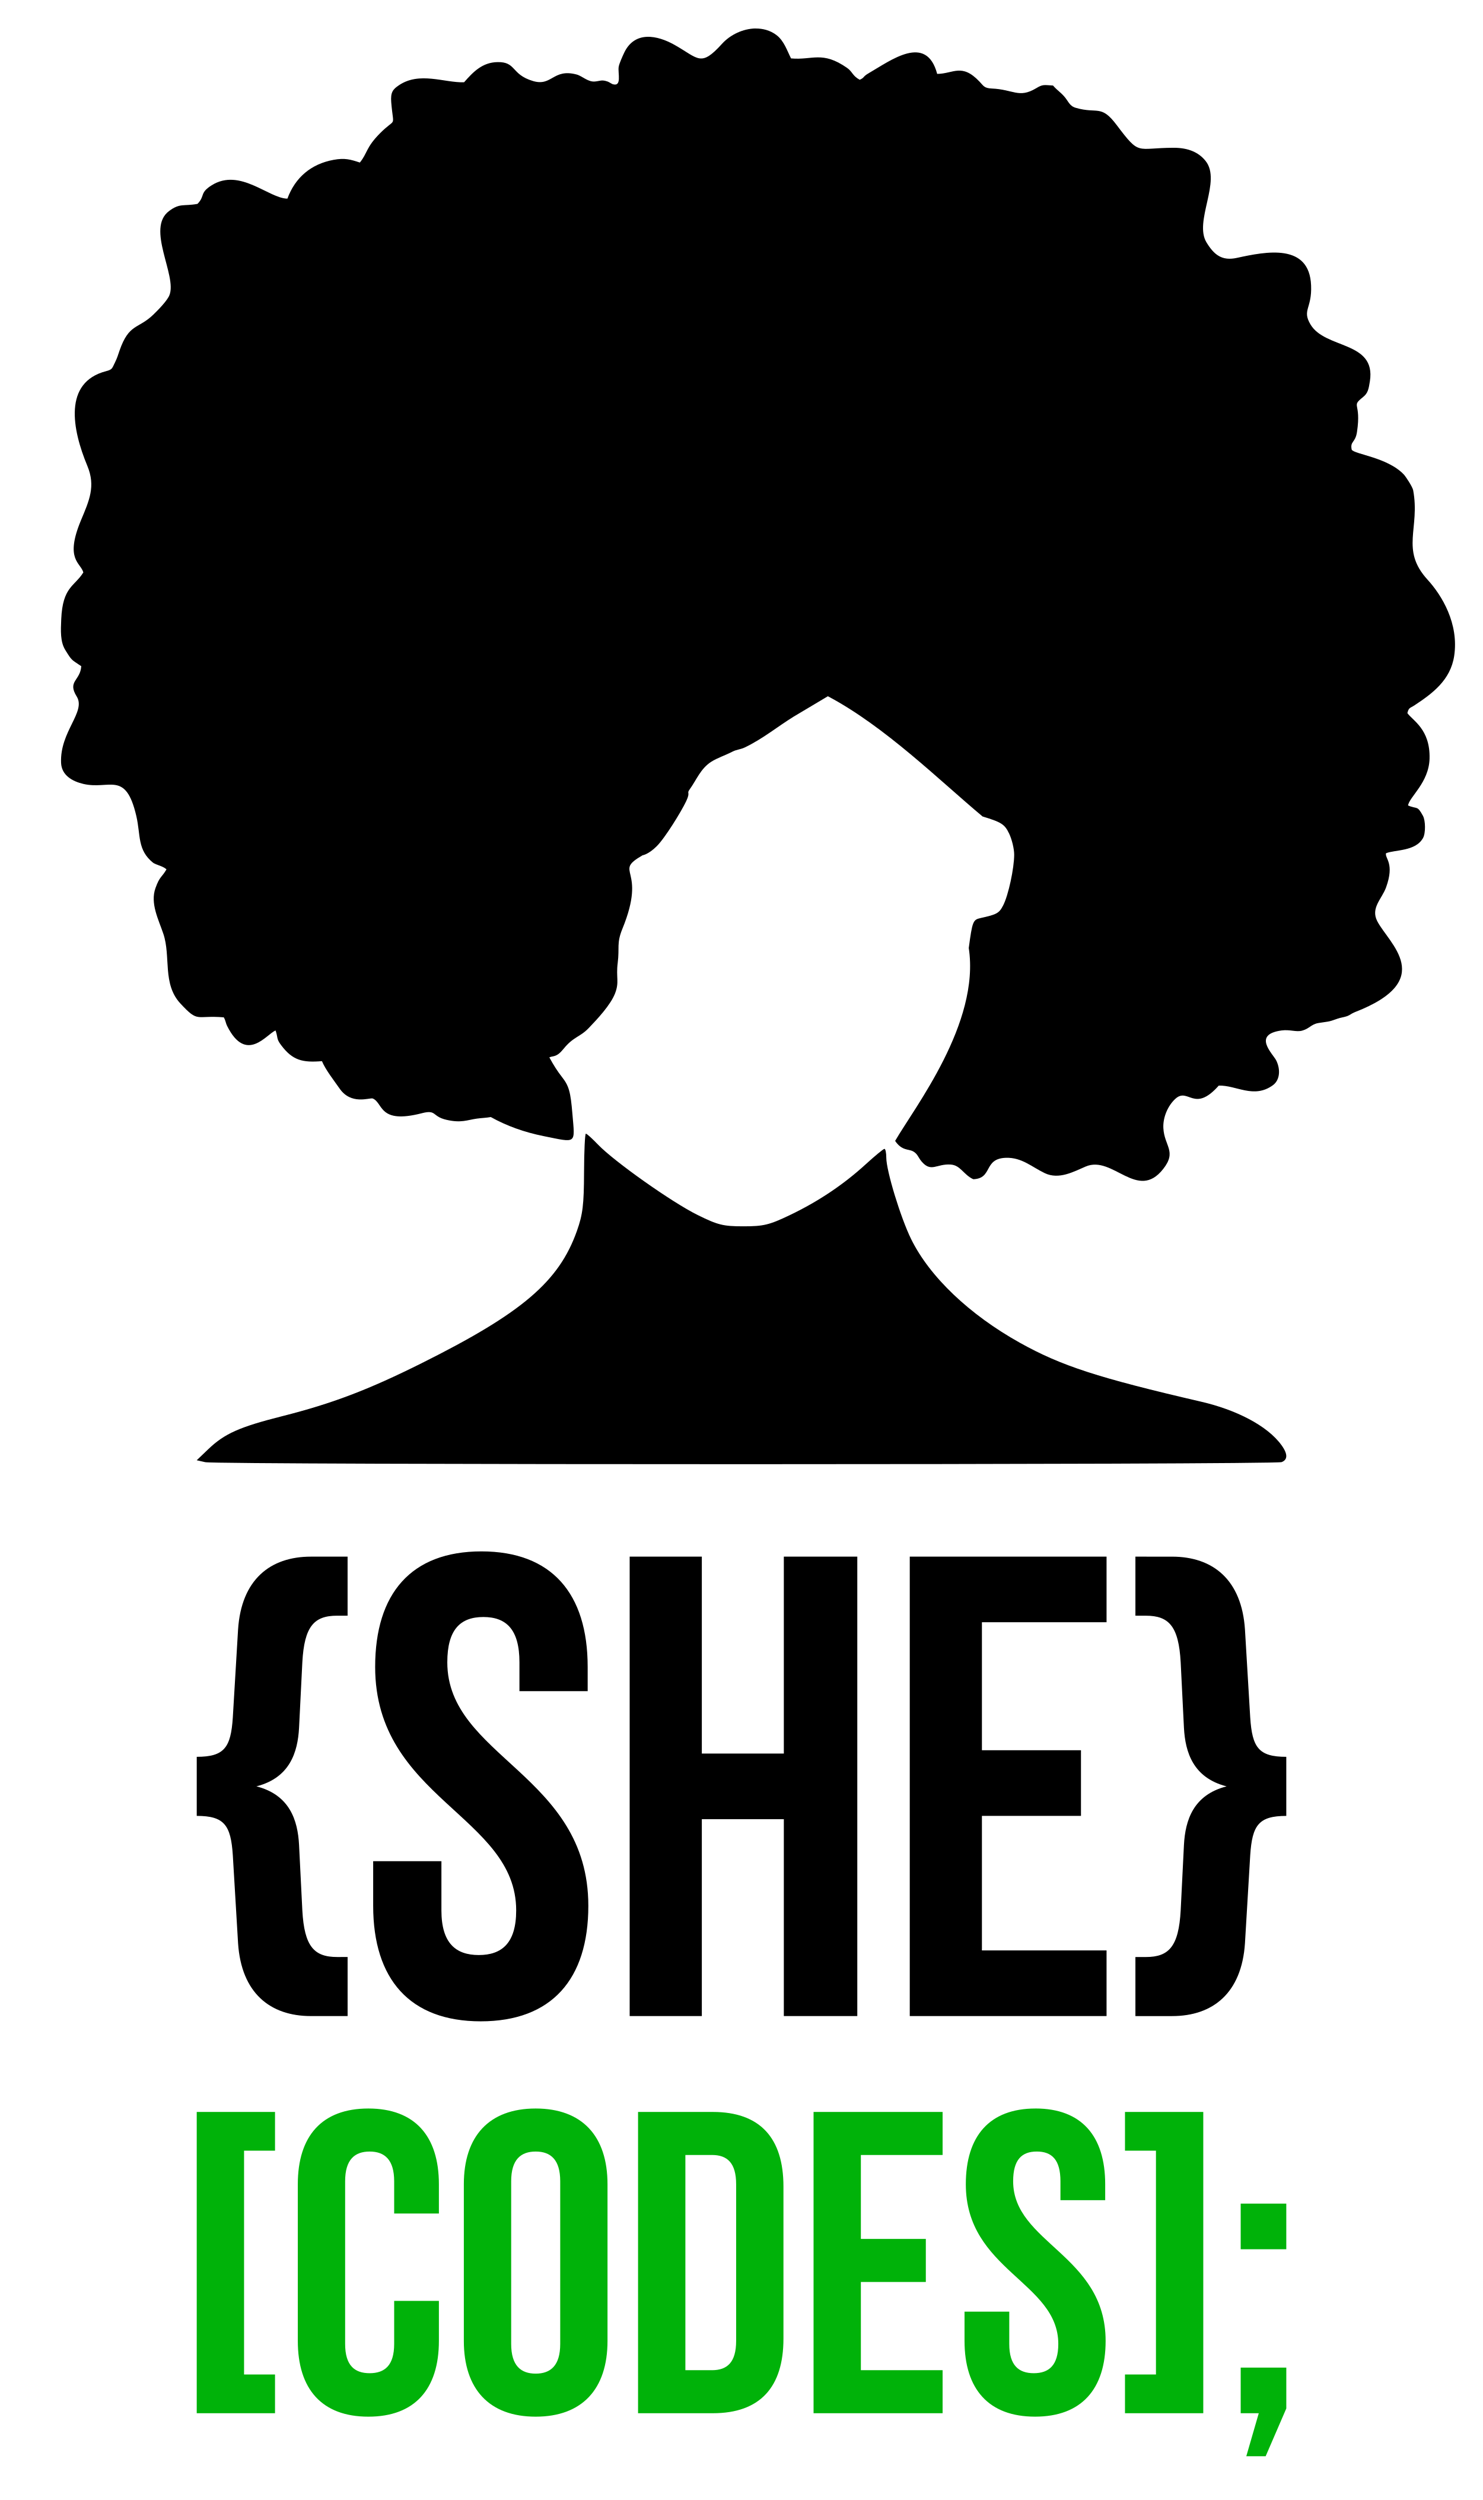 <?xml version="1.0" encoding="UTF-8" standalone="no"?>
<!-- Created with Inkscape (http://www.inkscape.org/) -->

<svg
   width="365"
   height="615"
   viewBox="0 0 96.573 162.719"
   version="1.1"
   id="svg100"
   sodipodi:docname="womens-who-code-natural-hair.svg"
   xml:space="preserve"
   inkscape:version="1.2.1 (9c6d41e, 2022-07-14)"
   xmlns:inkscape="http://www.inkscape.org/namespaces/inkscape"
   xmlns:sodipodi="http://sodipodi.sourceforge.net/DTD/sodipodi-0.dtd"
   xmlns="http://www.w3.org/2000/svg"
   xmlns:svg="http://www.w3.org/2000/svg"
   xmlns:rdf="http://www.w3.org/1999/02/22-rdf-syntax-ns#"
   xmlns:cc="http://creativecommons.org/ns#"
   xmlns:dc="http://purl.org/dc/elements/1.1/"><title
     id="title559">Women Who Code, Natural Hair Version</title><sodipodi:namedview
     id="namedview198"
     pagecolor="#ffffff"
     bordercolor="#666666"
     borderopacity="1.0"
     inkscape:showpageshadow="2"
     inkscape:pageopacity="0.0"
     inkscape:pagecheckerboard="0"
     inkscape:deskcolor="#d1d1d1"
     inkscape:document-units="px"
     showgrid="false"
     inkscape:zoom="0.78150323"
     inkscape:cx="167.62567"
     inkscape:cy="304.54129"
     inkscape:window-width="1440"
     inkscape:window-height="788"
     inkscape:window-x="0"
     inkscape:window-y="34"
     inkscape:window-maximized="1"
     inkscape:current-layer="layer1" /><defs
     id="defs94"><style
   type="text/css"
   id="style428">
   <![CDATA[
    .fil0 {fill:black}
   ]]>
  </style>
  
  
 </defs><g
     id="layer1"
     transform="translate(-57.803,-39.523)"
     style="display:inline"><path
       style="fill:#000000;stroke-width:1"
       d="m 95.955,113.305 c -0.06,0 -0.114,1.134 -0.119,2.521 -0.007,2.106 -0.083,2.731 -0.46,3.797 -1.171,3.31 -3.564,5.35 -10.109,8.617 -3.47,1.732 -5.83,2.629 -9.073,3.448 -2.805,0.708 -3.769,1.138 -4.828,2.152 l -0.753,0.72 0.555,0.125 c 0.794,0.179 69.641,0.174 70.097,-0.005 0.343,-0.134 0.454,-0.453 0,-1.087 -0.934,-1.306 -3.013,-2.327 -5.231,-2.841 -6.747,-1.563 -9.121,-2.336 -11.816,-3.838 -3.294,-1.836 -5.878,-4.299 -7.083,-6.749 -0.685,-1.394 -1.617,-4.447 -1.617,-5.301 0,-0.314 -0.054,-0.571 -0.12,-0.571 -0.066,0 -0.614,0.451 -1.217,1.002 -1.454,1.329 -3.096,2.427 -4.952,3.314 -1.336,0.638 -1.702,0.726 -3.013,0.726 -1.324,0 -1.66,-0.083 -2.988,-0.739 -1.669,-0.824 -5.434,-3.484 -6.483,-4.58 -0.375,-0.392 -0.731,-0.712 -0.791,-0.712 z"
       id="path828" /><path
       id="path822"
       style="fill:#000000;stroke-width:1"
       d="m 107.002,41.375 c -0.807,0.012 -1.64,0.401 -2.186,1.004 -1.376,1.517 -1.512,0.964 -3.043,0.09 -1.164,-0.67 -2.671,-0.974 -3.35,0.543 -0.086,0.186 -0.299,0.652 -0.331,0.86 -0.068,0.403 0.236,1.34 -0.412,1.123 -0.036,-0.014 -0.235,-0.141 -0.303,-0.163 -0.398,-0.14 -0.48,-0.036 -0.833,-0.004 -0.462,0.041 -0.81,-0.353 -1.195,-0.457 -1.544,-0.407 -1.594,0.797 -2.839,0.425 -1.444,-0.43 -1.073,-1.254 -2.305,-1.231 -0.996,0.014 -1.594,0.643 -2.182,1.313 -1.281,0.041 -2.915,-0.724 -4.264,0.208 -0.371,0.254 -0.53,0.444 -0.48,1.087 0.145,1.779 0.362,0.923 -0.743,2.037 -0.915,0.928 -0.792,1.263 -1.299,1.892 -0.607,-0.199 -0.974,-0.312 -1.712,-0.176 -1.462,0.267 -2.499,1.145 -3.007,2.526 -1.222,-0.014 -3.092,-2.033 -4.939,-0.865 -0.797,0.503 -0.403,0.679 -0.915,1.205 -0.919,0.168 -1.141,-0.068 -1.852,0.466 -1.521,1.136 0.539,4.201 0.023,5.478 -0.145,0.367 -0.756,0.982 -1.046,1.263 -0.996,0.96 -1.58,0.562 -2.2,2.336 -0.113,0.331 -0.15,0.475 -0.308,0.797 -0.181,0.358 -0.149,0.439 -0.571,0.548 -2.798,0.724 -2.205,3.794 -1.222,6.157 0.561,1.34 0.118,2.277 -0.421,3.568 -1.055,2.544 -0.014,2.73 0.163,3.373 -0.575,0.924 -1.349,0.919 -1.44,3.051 -0.032,0.747 -0.068,1.449 0.258,1.987 0.448,0.729 0.399,0.625 1.046,1.064 -0.059,0.955 -0.924,0.964 -0.295,1.974 0.62,1.001 -1.105,2.273 -1.019,4.319 0.036,0.81 0.733,1.2 1.44,1.367 1.716,0.407 2.761,-0.901 3.459,2.087 0.294,1.259 0.05,2.214 1.105,3.056 0.249,0.149 0.652,0.217 0.86,0.421 -0.308,0.534 -0.439,0.439 -0.715,1.213 -0.362,1.001 0.204,2.06 0.512,2.984 0.498,1.485 -0.077,3.255 1.109,4.532 1.195,1.29 0.982,0.747 2.825,0.901 0.131,0.222 0.113,0.353 0.226,0.575 1.245,2.477 2.581,0.493 3.147,0.281 0.163,0.471 0.045,0.534 0.349,0.937 0.761,1.023 1.413,1.159 2.671,1.059 0.24,0.57 0.774,1.245 1.15,1.784 0.747,1.078 1.92,0.593 2.151,0.643 0.711,0.29 0.366,1.693 3.21,0.96 0.96,-0.249 0.648,0.208 1.58,0.426 0.978,0.231 1.371,0.013 1.992,-0.073 0.336,-0.046 0.618,-0.049 0.911,-0.103 1.041,0.579 2.178,0.987 3.437,1.24 2.19,0.44 2.045,0.55 1.88,-1.434 -0.122,-1.465 -0.227,-1.835 -0.689,-2.422 -0.282,-0.358 -0.552,-0.78 -0.814,-1.269 0.274,-0.114 0.465,0.013 0.921,-0.548 0.643,-0.801 1.065,-0.757 1.639,-1.354 0.574,-0.597 1.43,-1.512 1.72,-2.263 0.29,-0.752 0.05,-1.028 0.172,-1.983 0.127,-1.001 -0.086,-1.259 0.303,-2.214 1.653,-4.034 -0.674,-3.64 1.318,-4.79 0,0 0.37,-0.045 0.915,-0.584 0.545,-0.539 1.618,-2.284 1.924,-2.938 0.306,-0.654 -0.009,-0.449 0.24,-0.788 0.439,-0.611 0.689,-1.317 1.381,-1.77 0.398,-0.254 0.919,-0.421 1.376,-0.657 0.294,-0.154 0.53,-0.14 0.828,-0.285 1.177,-0.566 2.096,-1.335 3.174,-2.001 l 2.227,-1.327 c 3.735,1.977 7.291,5.504 10.073,7.825 1.233,0.374 1.441,0.508 1.73,1.114 0.181,0.379 0.329,0.993 0.329,1.365 0,0.897 -0.377,2.641 -0.714,3.301 -0.263,0.515 -0.404,0.595 -1.482,0.833 -0.486,0.107 -0.529,0.217 -0.762,1.946 0.749,4.892 -3.528,10.371 -4.795,12.556 0.443,0.654 0.872,0.516 1.168,0.679 0.297,0.162 0.326,0.385 0.548,0.652 0.634,0.752 0.973,0.145 1.901,0.208 0.643,0.041 0.829,0.656 1.472,0.955 1.29,-0.045 0.639,-1.349 2.128,-1.394 1.032,-0.032 1.671,0.588 2.522,0.996 0.933,0.448 1.897,-0.099 2.675,-0.43 1.766,-0.752 3.369,2.305 5.048,0.154 0.896,-1.145 0.064,-1.481 0.005,-2.658 -0.036,-0.711 0.308,-1.476 0.792,-1.91 0.838,-0.752 1.209,0.96 2.816,-0.851 1.141,-0.036 2.277,0.878 3.522,-0.023 0.462,-0.335 0.508,-1.018 0.227,-1.602 -0.208,-0.43 -1.612,-1.703 0.348,-1.965 0.539,-0.072 0.946,0.118 1.327,0.014 0.489,-0.131 0.584,-0.417 1.073,-0.498 0.625,-0.104 0.607,-0.05 1.209,-0.272 0.235,-0.086 0.448,-0.1 0.661,-0.177 0.181,-0.068 0.285,-0.176 0.484,-0.253 5.41,-2.092 2.21,-4.482 1.472,-5.922 -0.448,-0.865 0.299,-1.449 0.571,-2.2 0.57,-1.576 -0.077,-1.869 -0.005,-2.223 0.57,-0.24 1.928,-0.105 2.417,-1.001 0.172,-0.317 0.159,-1.132 -0.009,-1.435 -0.385,-0.706 -0.358,-0.412 -0.969,-0.674 0.068,-0.548 1.358,-1.48 1.399,-3.051 0.05,-1.92 -1.1,-2.472 -1.444,-2.961 0.09,-0.376 0.181,-0.322 0.457,-0.503 1.186,-0.779 2.35,-1.648 2.59,-3.214 0.317,-2.105 -0.797,-3.943 -1.734,-4.967 -1.788,-1.96 -0.471,-3.328 -0.937,-5.822 -0.041,-0.217 -0.48,-0.892 -0.616,-1.032 -1.068,-1.114 -3.21,-1.304 -3.386,-1.607 -0.118,-0.566 0.236,-0.426 0.344,-1.15 0.299,-1.983 -0.426,-1.616 0.398,-2.277 0.317,-0.254 0.362,-0.52 0.443,-1.032 0.407,-2.626 -2.902,-2.074 -3.866,-3.686 -0.57,-0.955 0.1,-1.023 0.036,-2.544 -0.109,-2.766 -2.925,-2.21 -4.831,-1.793 -0.973,0.213 -1.485,-0.195 -1.979,-1.005 -0.838,-1.372 0.992,-3.984 -0.058,-5.301 -0.435,-0.548 -1.109,-0.865 -2.092,-0.86 -2.458,0.004 -2.164,0.557 -3.704,-1.485 -1.023,-1.358 -1.236,-0.702 -2.657,-1.114 -0.421,-0.122 -0.466,-0.412 -0.756,-0.742 -0.281,-0.317 -0.426,-0.367 -0.729,-0.711 -0.598,-0.032 -0.657,-0.091 -1.105,0.181 -1.127,0.67 -1.462,0.073 -2.888,0.014 -0.493,-0.023 -0.53,-0.172 -0.788,-0.444 -1.168,-1.231 -1.698,-0.516 -2.762,-0.507 -0.702,-2.644 -3.006,-0.887 -4.446,-0.054 -0.426,0.244 -0.263,0.29 -0.598,0.435 -0.475,-0.254 -0.466,-0.521 -0.82,-0.77 -1.63,-1.136 -2.25,-0.489 -3.654,-0.62 -0.263,-0.521 -0.457,-1.15 -0.956,-1.525 -0.399,-0.299 -0.874,-0.427 -1.359,-0.42 z"
       sodipodi:nodetypes="ccccccccccccccccccccccccccccccccccccccccccccccccccccsssccsscccsscccccccssssccsccccccccccccccsccccccccccccccccccccccccccccccccccccccccc" /><path
       id="path1836"
       style="font-size:42.716px;line-height:1.25;font-family:'Bebas Neue';-inkscape-font-specification:'Bebas Neue';letter-spacing:0px;word-spacing:0px;stroke-width:1.526"
       d="m 89.153,140.491 c -4.571,0 -6.92,2.734 -6.92,7.518 0,8.543 9.184,9.696 9.184,15.848 0,2.136 -0.94,2.905 -2.435,2.905 -1.495,0 -2.434,-0.769 -2.434,-2.905 v -3.204 H 82.104 v 2.905 c 0,4.784 2.392,7.518 7.005,7.518 4.613,0 7.006,-2.734 7.006,-7.518 0,-8.543 -9.184,-9.696 -9.184,-15.848 0,-2.136 0.854,-2.948 2.349,-2.948 1.495,0 2.349,0.812 2.349,2.948 v 1.879 h 4.443 v -1.58 c 0,-4.784 -2.349,-7.518 -6.92,-7.518 z m -11.106,0.342 c -2.648,0 -4.528,1.495 -4.741,4.741 l -0.342,5.724 c -0.128,1.965 -0.555,2.563 -2.349,2.563 v 3.845 c 1.794,0 2.221,0.598 2.349,2.563 l 0.342,5.724 c 0.214,3.246 2.093,4.741 4.741,4.741 h 2.392 v -3.844 H 79.755 c -1.495,0 -2.136,-0.683 -2.264,-3.033 l -0.214,-4.272 c -0.085,-1.581 -0.598,-3.247 -2.777,-3.802 2.179,-0.555 2.691,-2.221 2.777,-3.802 l 0.214,-4.272 c 0.128,-2.349 0.769,-3.033 2.264,-3.033 h 0.683 v -3.844 z m 20.76,0 v 29.901 h 4.699 v -12.815 h 5.34 v 12.815 h 4.784 v -29.901 h -4.784 v 12.815 h -5.34 v -12.815 z m 18.24,0 v 29.901 h 12.815 v -4.272 h -8.116 v -8.757 h 6.45 v -4.272 h -6.45 v -8.33 h 8.116 v -4.272 z m 14.694,0 v 3.844 h 0.684 c 1.495,0 2.136,0.683 2.264,3.033 l 0.213,4.272 c 0.085,1.581 0.598,3.247 2.777,3.802 -2.179,0.555 -2.691,2.221 -2.777,3.802 l -0.213,4.272 c -0.128,2.349 -0.769,3.033 -2.264,3.033 h -0.684 v 3.844 h 2.392 c 2.648,0 4.528,-1.495 4.742,-4.741 l 0.342,-5.724 c 0.128,-1.965 0.555,-2.563 2.349,-2.563 v -3.845 c -1.794,0 -2.221,-0.598 -2.349,-2.563 l -0.342,-5.724 c -0.214,-3.246 -2.093,-4.741 -4.742,-4.741 z" /><path
       id="path2089"
       style="font-size:28.011px;line-height:1.25;font-family:'Bebas Neue';-inkscape-font-specification:'Bebas Neue';letter-spacing:0px;word-spacing:0px;fill:#00b209;stroke-width:1"
       d="m 81.79,176.75 c -3.025,0 -4.594,1.793 -4.594,4.93 v 10.196 c 0,3.137 1.569,4.93 4.594,4.93 3.025,0 4.594,-1.793 4.594,-4.93 v -2.605 h -2.913 v 2.801 c 0,1.401 -0.616,1.905 -1.597,1.905 -0.98,0 -1.596,-0.504 -1.596,-1.905 v -10.588 c 0,-1.401 0.616,-1.933 1.596,-1.933 0.98,0 1.597,0.532 1.597,1.933 v 2.101 h 2.913 v -1.905 c 0,-3.137 -1.568,-4.93 -4.594,-4.93 z m 10.896,0 c -3.025,0 -4.678,1.793 -4.678,4.93 v 10.196 c 0,3.137 1.653,4.93 4.678,4.93 3.025,0 4.678,-1.793 4.678,-4.93 v -10.196 c 0,-3.137 -1.653,-4.93 -4.678,-4.93 z m 32.549,0 c -2.997,0 -4.538,1.793 -4.538,4.93 0,5.602 6.022,6.359 6.022,10.392 0,1.401 -0.616,1.905 -1.596,1.905 -0.98,0 -1.597,-0.504 -1.597,-1.905 v -2.101 h -2.913 v 1.904 c 0,3.137 1.568,4.93 4.594,4.93 3.025,0 4.594,-1.793 4.594,-4.93 0,-5.602 -6.022,-6.359 -6.022,-10.392 0,-1.401 0.56,-1.933 1.54,-1.933 0.98,0 1.54,0.532 1.54,1.933 v 1.233 h 2.914 v -1.037 c 0,-3.137 -1.541,-4.93 -4.538,-4.93 z m -54.621,0.224 v 19.608 h 5.098 v -2.521 h -2.016 v -14.566 h 2.016 v -2.521 z m 28.739,0 v 19.608 h 4.874 c 3.081,0 4.594,-1.709 4.594,-4.846 v -9.916 c 0,-3.137 -1.512,-4.846 -4.594,-4.846 z m 11.429,0 v 19.608 h 8.403 v -2.801 h -5.322 v -5.742 h 4.23 v -2.801 h -4.23 v -5.462 h 5.322 v -2.801 z m 20.28,0 v 2.521 h 2.017 v 14.566 h -2.017 v 2.521 h 5.098 v -19.608 z m -38.375,2.577 c 0.98,0 1.597,0.532 1.597,1.933 v 10.588 c 0,1.401 -0.616,1.933 -1.597,1.933 -0.98,0 -1.596,-0.532 -1.596,-1.933 v -10.588 c 0,-1.401 0.616,-1.933 1.596,-1.933 z m 9.748,0.224 h 1.736 c 0.98,0 1.569,0.504 1.569,1.905 v 10.196 c 0,1.401 -0.589,1.905 -1.569,1.905 h -1.736 z m 36.162,3.165 v 2.969 h 2.969 v -2.969 z m 0,10.672 v 2.969 h 1.177 l -0.812,2.801 h 1.26 l 1.345,-3.109 v -2.661 z" /></g></svg>
